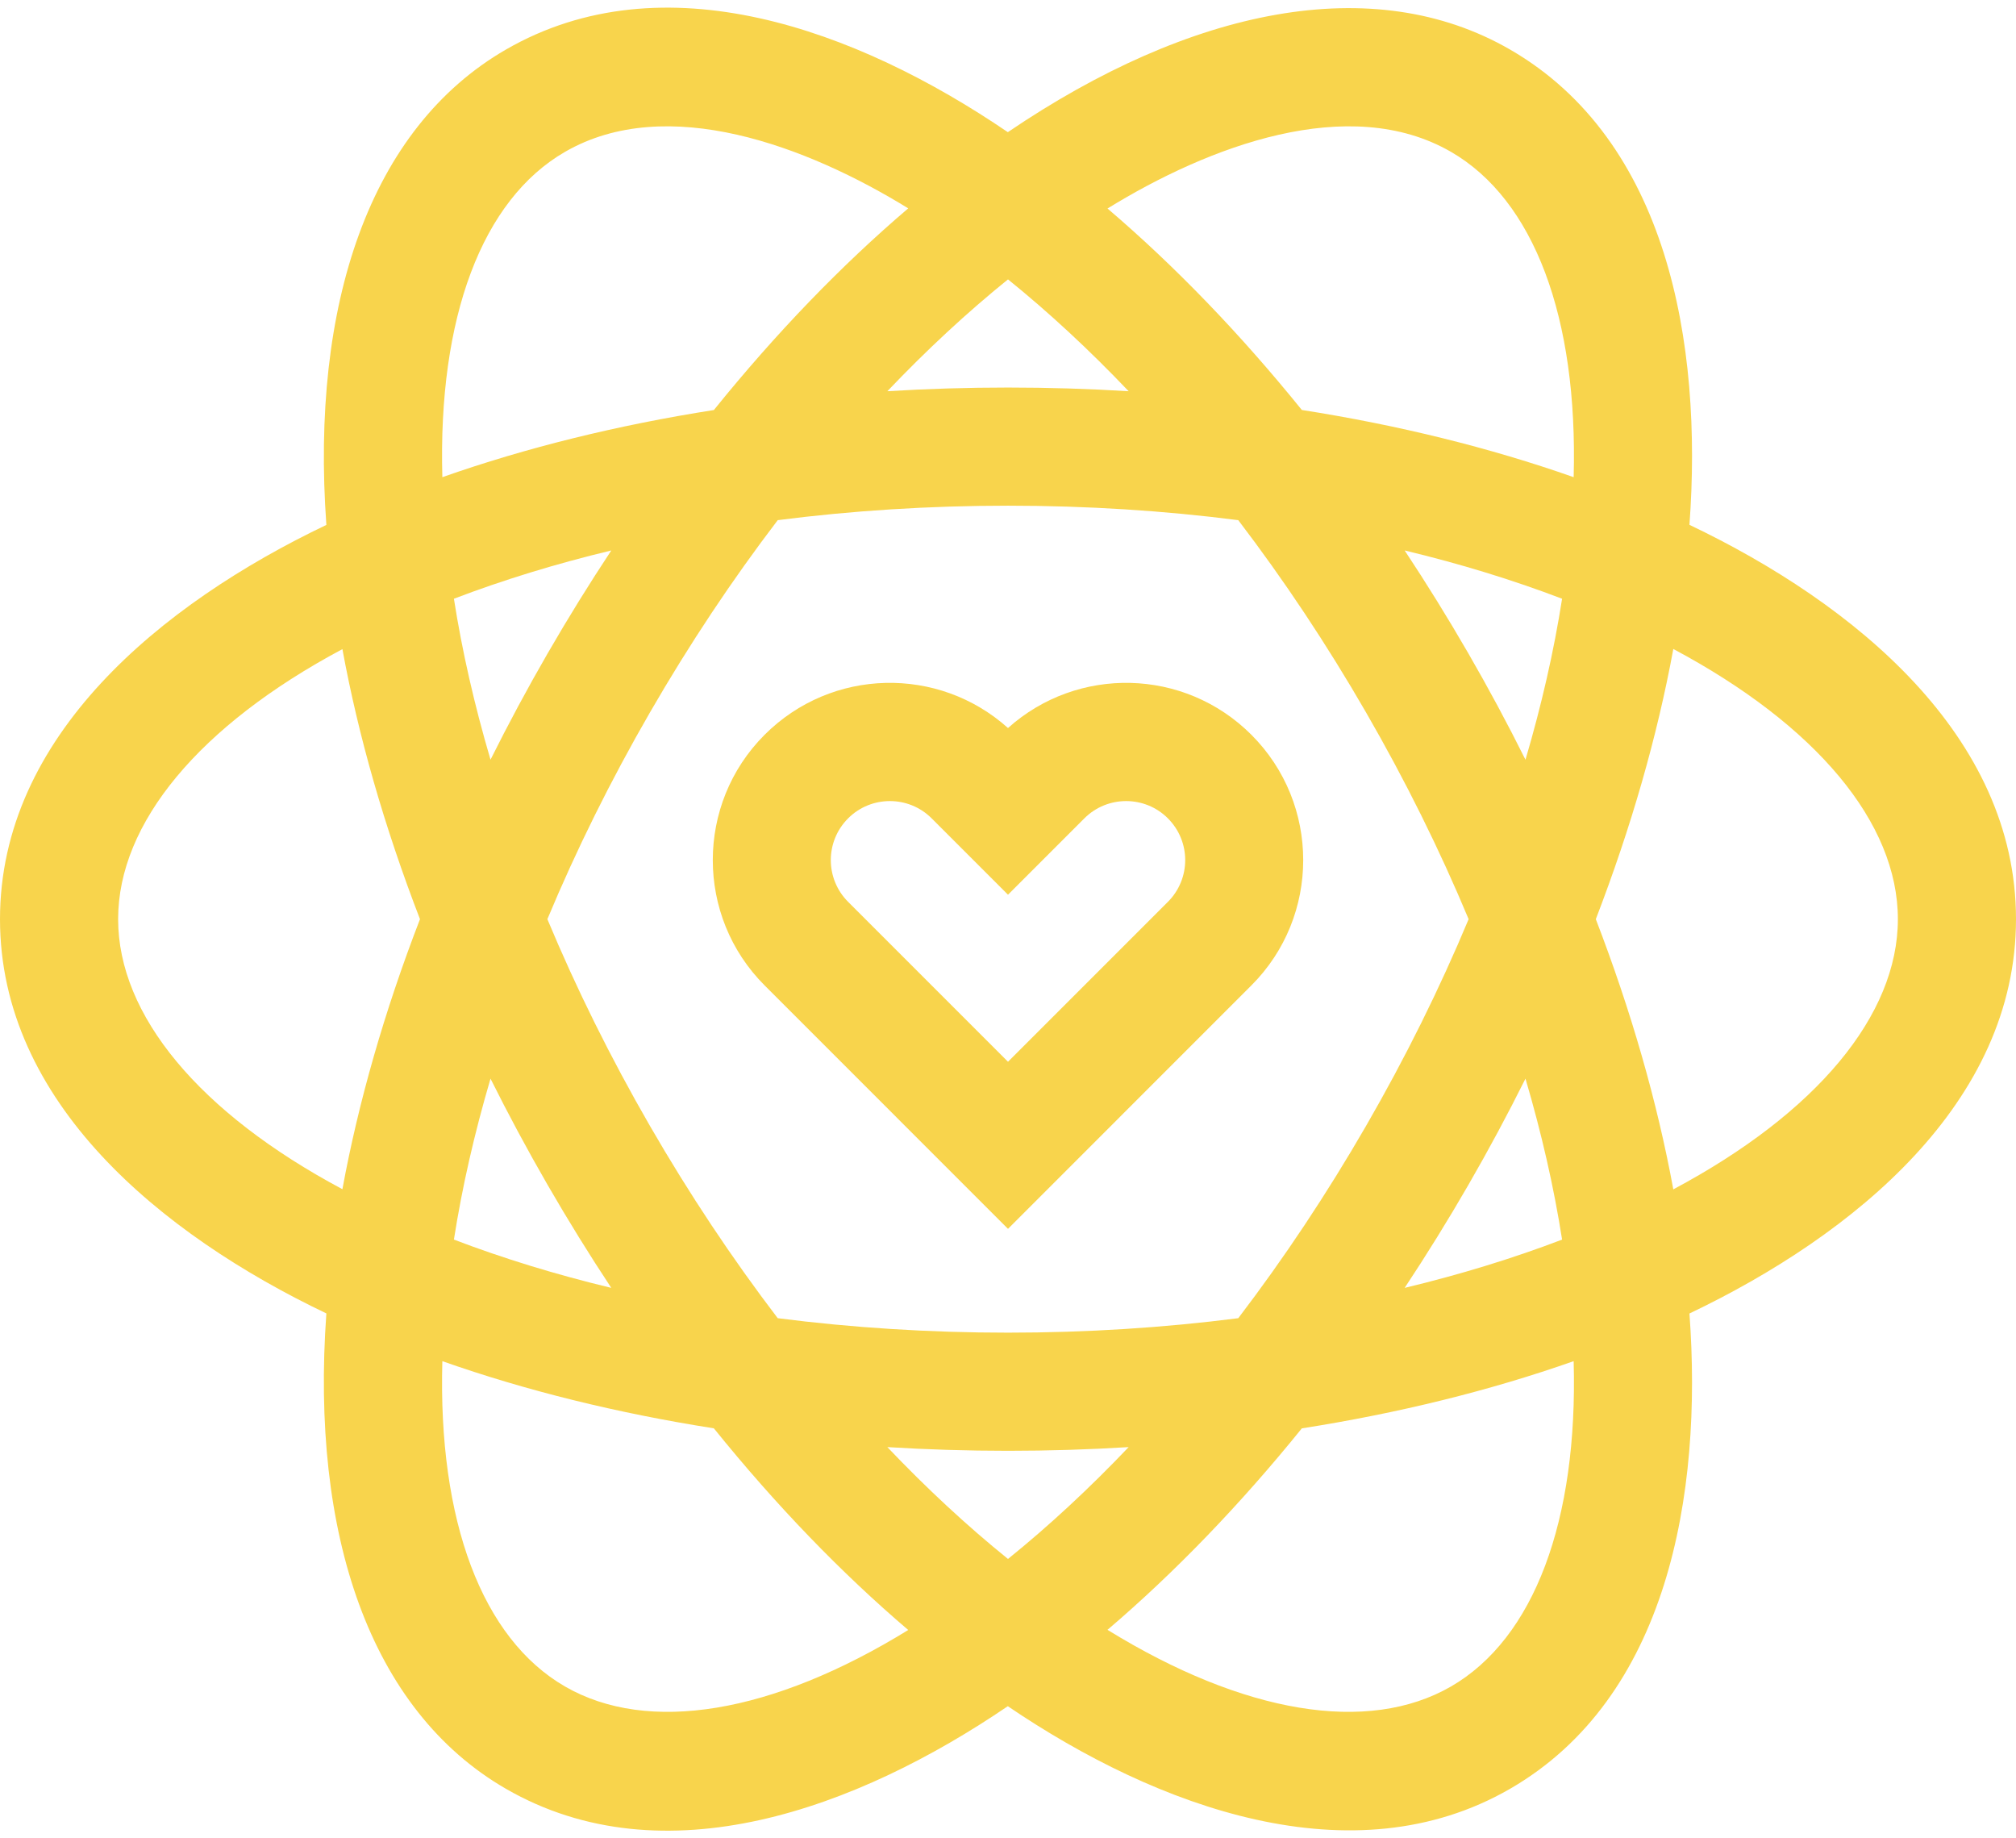 <svg width="136" height="124" viewBox="0 0 136 124" fill="none" xmlns="http://www.w3.org/2000/svg">
<path d="M22.017 88.593C20.946 103.469 24.939 115.352 34.133 120.66C44.785 126.81 57.847 121.988 67.987 115.087C78.082 121.94 91.266 126.781 101.867 120.66C112.491 114.527 114.871 100.86 113.971 88.599C125.117 83.279 136 74.358 136 62C136 49.646 125.123 40.724 113.971 35.401C114.873 23.123 112.482 9.469 101.867 3.341C92.662 -1.974 80.353 0.523 67.989 8.915C57.781 1.966 44.748 -2.788 34.133 3.341C24.939 8.649 20.946 20.532 22.017 35.407C10.841 40.745 0 49.667 0 62C0 74.329 10.835 83.252 22.017 88.593ZM36.945 44.071C35.565 46.46 34.282 48.854 33.09 51.242C32.001 47.545 31.172 43.91 30.621 40.387C33.947 39.116 37.504 38.027 41.239 37.13C39.763 39.361 38.328 41.675 36.945 44.071ZM43.846 48.055C46.508 43.445 49.403 39.099 52.466 35.086C57.474 34.443 62.683 34.11 68 34.11C73.317 34.11 78.526 34.443 83.534 35.086C86.597 39.099 89.493 43.445 92.154 48.055C94.815 52.663 97.13 57.343 99.074 62C97.13 66.658 94.815 71.337 92.154 75.946C89.493 80.555 86.597 84.902 83.534 88.915C78.526 89.558 73.317 89.891 68 89.891C62.683 89.891 57.474 89.558 52.466 88.915C49.403 84.902 46.508 80.555 43.846 75.946C41.185 71.337 38.87 66.658 36.926 62C38.87 57.343 41.185 52.663 43.846 48.055ZM68 18.845C70.766 21.079 73.49 23.607 76.139 26.389C73.457 26.224 70.74 26.141 68 26.141C65.26 26.141 62.543 26.224 59.861 26.389C62.51 23.607 65.234 21.079 68 18.845ZM94.759 37.13C98.495 38.026 102.052 39.116 105.379 40.387C104.828 43.911 103.999 47.546 102.909 51.244C101.711 48.839 100.426 46.444 99.055 44.071C97.681 41.691 96.246 39.375 94.759 37.13ZM102.909 72.757C103.999 76.454 104.828 80.09 105.379 83.614C102.052 84.885 98.495 85.974 94.759 86.871C96.246 84.626 97.681 82.31 99.055 79.93C100.426 77.556 101.711 75.161 102.909 72.757ZM68 105.155C65.234 102.922 62.51 100.394 59.861 97.611C62.543 97.776 65.26 97.86 68 97.86C70.74 97.86 73.457 97.776 76.139 97.611C73.49 100.394 70.766 102.922 68 105.155ZM36.945 79.93C38.328 82.325 39.762 84.639 41.237 86.87C37.502 85.973 33.947 84.884 30.621 83.613C31.172 80.09 32.001 76.455 33.09 72.758C34.282 75.147 35.565 77.54 36.945 79.93ZM38.117 113.759C32.515 110.524 29.541 102.578 29.841 91.814C35.483 93.801 41.652 95.323 48.157 96.344C52.362 101.557 56.783 106.122 61.27 109.947C52.095 115.595 43.722 116.994 38.117 113.759ZM97.883 113.759C92.275 116.997 83.895 115.593 74.712 109.936C79.263 106.055 83.676 101.476 87.822 96.347C94.334 95.326 100.511 93.803 106.159 91.814C106.459 102.578 103.485 110.524 97.883 113.759ZM128.031 62C128.031 68.496 122.531 75.082 112.882 80.225C111.798 74.32 110.033 68.182 107.654 62C110.033 55.818 111.798 49.681 112.882 43.775C122.531 48.919 128.031 55.505 128.031 62ZM97.883 10.242C103.485 13.476 106.459 21.422 106.159 32.187C100.511 30.197 94.334 28.674 87.822 27.653C83.676 22.525 79.263 17.945 74.713 14.065C81.534 9.863 91.001 6.269 97.883 10.242ZM38.117 10.242C44.992 6.272 54.45 9.857 61.269 14.054C56.783 17.878 52.364 22.445 48.158 27.657C41.654 28.677 35.483 30.199 29.841 32.187C29.541 21.422 32.515 13.476 38.117 10.242ZM23.099 43.785C24.166 49.6 25.914 55.731 28.332 62C25.913 68.269 24.166 74.4 23.099 80.215C13.461 75.073 7.969 68.491 7.969 62C7.969 55.509 13.461 48.927 23.099 43.785Z" fill="#F8D44C"/>
<path d="M68 82.888L84.42 66.467C89.08 61.807 89.08 54.224 84.42 49.564C79.889 45.033 72.676 44.913 68 49.107C63.324 44.913 56.11 45.033 51.58 49.564C46.92 54.224 46.92 61.807 51.58 66.467L68 82.888ZM57.215 55.199C58.768 53.646 61.295 53.646 62.848 55.199L68 60.351L73.152 55.199C74.706 53.646 77.233 53.646 78.786 55.199C80.344 56.758 80.344 59.274 78.786 60.833L68 71.618L57.215 60.833C55.657 59.275 55.657 56.757 57.215 55.199Z" fill="#F8D44C"/>
</svg>
